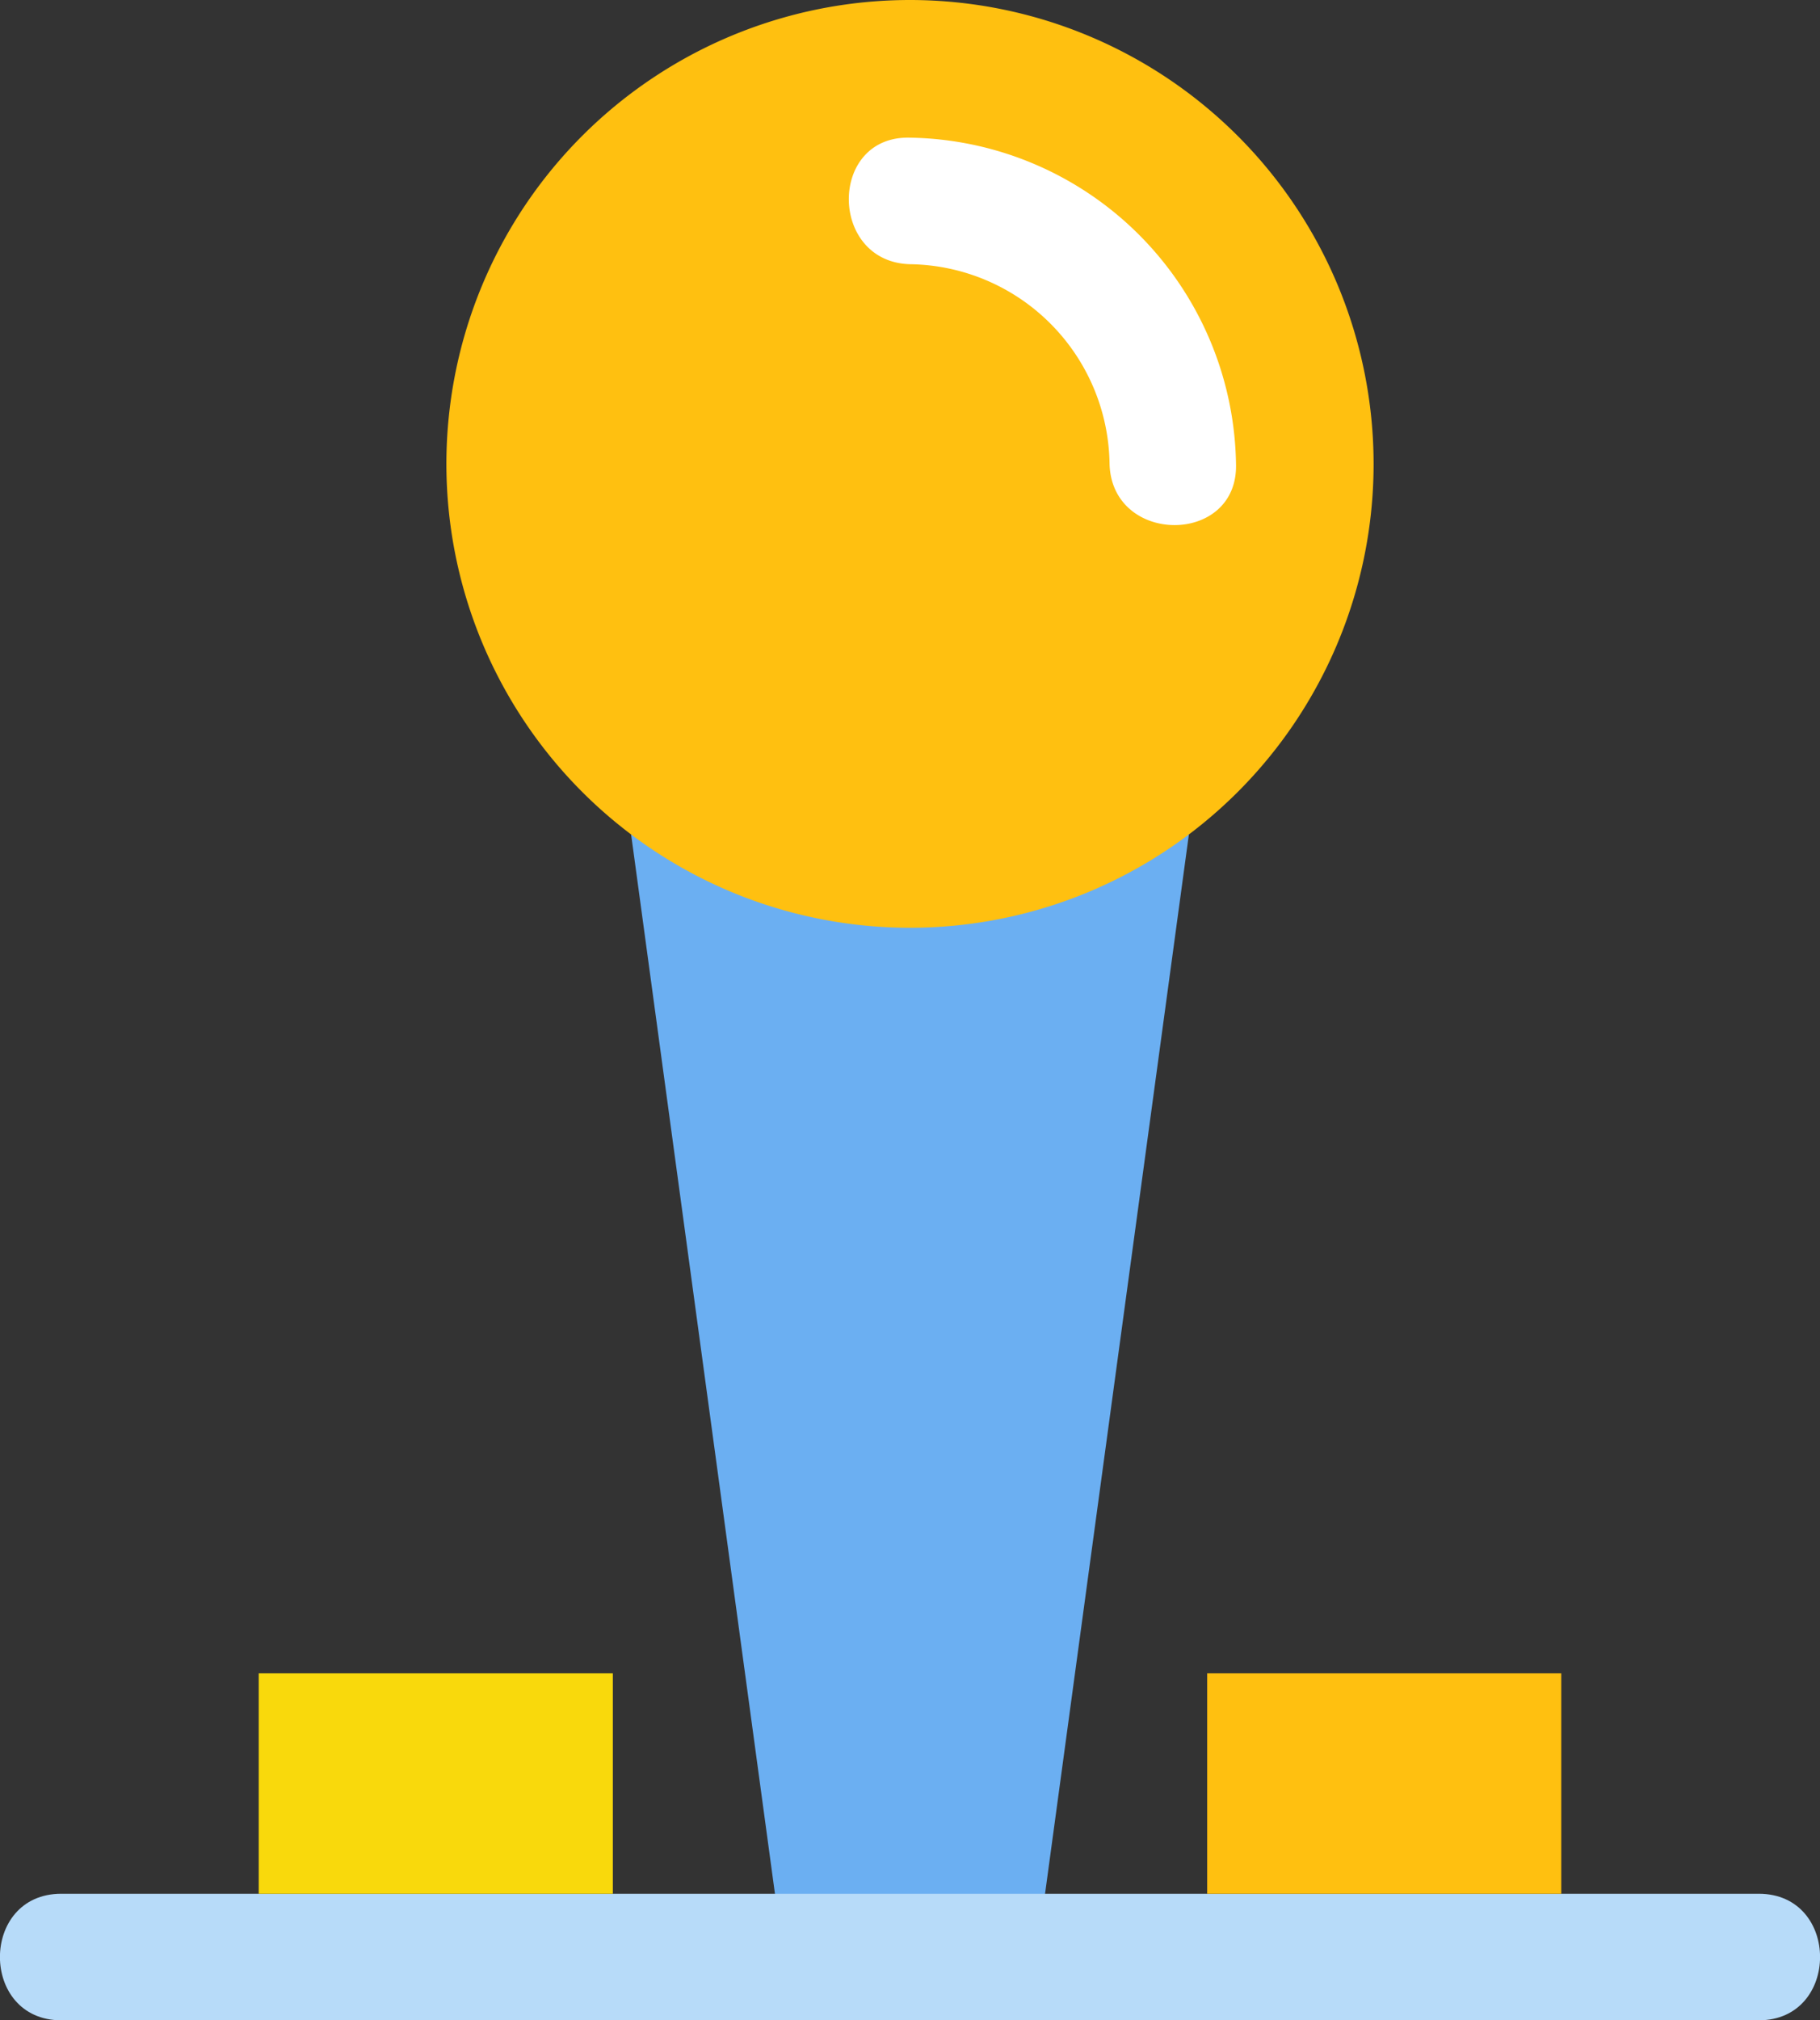 <svg id="OBJECTS" xmlns="http://www.w3.org/2000/svg" viewBox="0 0 71.96 79.83"><rect x="0" y="0" width="71.96" height="79.83" fill="#333333" stroke="none"/><defs><style>.cls-1{fill:#6baff2;}.cls-2{fill:#ffc010;}.cls-3{fill:#b7dbf9;}.cls-4{fill:#fff;}.cls-5{fill:#f9d90c;}</style></defs><polygon class="cls-1" points="36.98 24.63 34.98 24.63 23.82 24.63 30.98 77.33 34.98 77.33 36.98 77.33 40.98 77.33 48.14 24.63 36.98 24.63"/><path class="cls-2" d="M376.13,115.42A18.33,18.33,0,1,1,357.8,97.09,18.34,18.34,0,0,1,376.13,115.42Z" transform="translate(-321.82 -97.09)"/><path class="cls-3" d="M324.24,176.92h67.12c3.23,0,3.23-5,0-5H324.24c-3.23,0-3.23,5,0,5Z" transform="translate(-321.82 -97.09)"/><path class="cls-4" d="M357.8,107.53a8,8,0,0,1,7.89,7.89c.09,3.22,5.09,3.23,5,0a13.1,13.1,0,0,0-12.89-12.89c-3.23-.09-3.22,4.91,0,5Z" transform="translate(-321.82 -97.09)"/><rect class="cls-5" x="10.23" y="66.12" width="14" height="8.71"/><rect class="cls-2" x="47.73" y="66.12" width="14" height="8.71"/></svg>